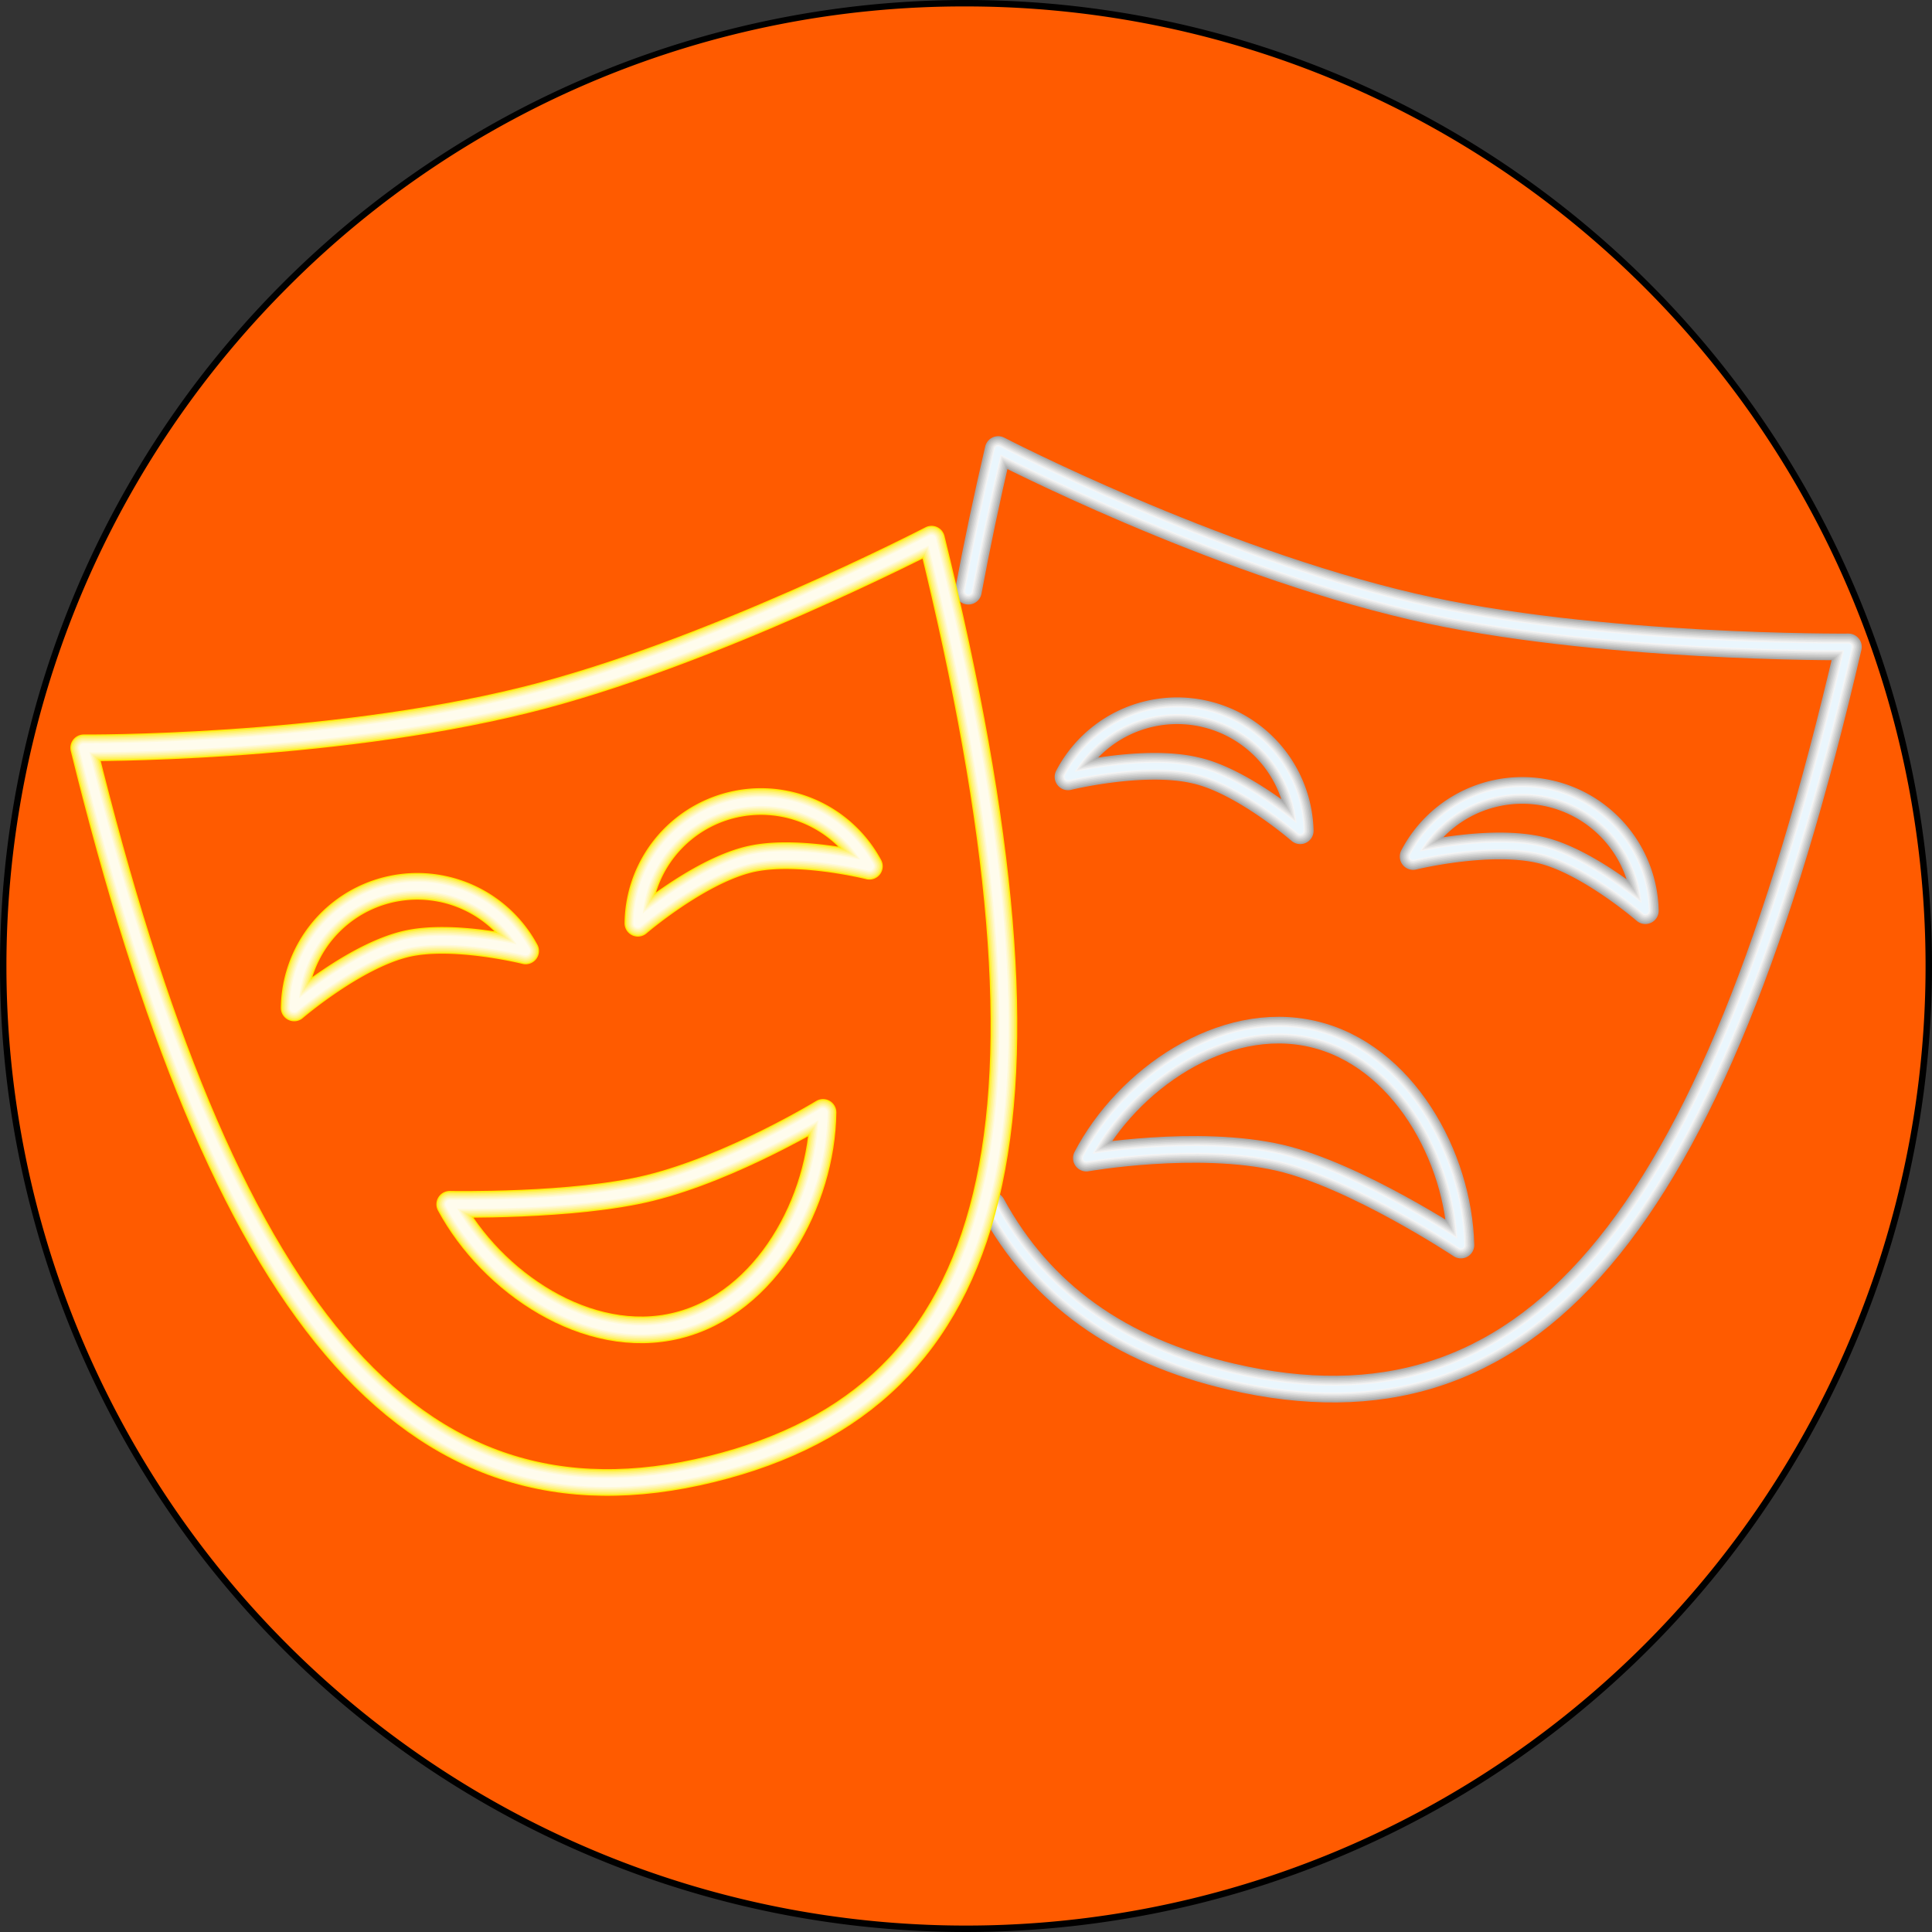 <svg xmlns="http://www.w3.org/2000/svg" viewBox="0 0 300 300"><rect x="0" y="0" width="300" height="300" fill="#333333" stroke="none"/><defs><style>.cls-1{fill:#ff5b00;}.cls-10,.cls-11,.cls-12,.cls-13,.cls-14,.cls-15,.cls-16,.cls-17,.cls-18,.cls-19,.cls-2,.cls-20,.cls-3,.cls-4,.cls-5,.cls-6,.cls-7,.cls-8,.cls-9{fill:none;stroke-linecap:round;stroke-linejoin:round;}.cls-2{stroke:#a7a6a6;}.cls-12,.cls-2{stroke-width:4.14px;}.cls-3{stroke:#b1b1b1;}.cls-13,.cls-3{stroke-width:3.8px;}.cls-4{stroke:#bcbcbb;}.cls-14,.cls-4{stroke-width:3.45px;}.cls-5{stroke:#c6c6c5;}.cls-15,.cls-5{stroke-width:3.11px;}.cls-6{stroke:#cfcfcf;}.cls-16,.cls-6{stroke-width:2.76px;}.cls-7{stroke:#d9d9d9;}.cls-17,.cls-7{stroke-width:2.42px;}.cls-8{stroke:#e3e3e2;}.cls-18,.cls-8{stroke-width:2.07px;}.cls-9{stroke:#ececec;}.cls-19,.cls-9{stroke-width:1.73px;}.cls-10{stroke:#f5f5f5;}.cls-10,.cls-20{stroke-width:1.38px;}.cls-11{stroke:#eaf6fd;stroke-width:1.04px;}.cls-12{stroke:#ffec00;}.cls-13{stroke:#ffef42;}.cls-14{stroke:#fff164;}.cls-15{stroke:#fff381;}.cls-16{stroke:#fff49a;}.cls-17{stroke:#fff6b1;}.cls-18{stroke:#fff8c7;}.cls-19{stroke:#fffadb;}.cls-20{stroke:#fffced;}</style></defs><title>programRecurso 2</title><g id="Capa_2" data-name="Capa 2"><g id="Capa_1-2" data-name="Capa 1"><circle class="cls-1" cx="150" cy="150" r="149.5"/><path d="M150,1A149,149,0,0,1,255.36,255.36,149,149,0,0,1,44.64,44.64,148,148,0,0,1,150,1m0-1A150,150,0,1,0,300,150,150,150,0,0,0,150,0Z"/><path class="cls-2" d="M154.05,187.15c7.51,13.8,19.74,22.58,37.15,26.62,45.88,10.65,74.65-22.1,95.82-113.32,0,0-39.29.33-67.67-6.26C188,86.92,155,69.8,155,69.8q-2.67,11.45-4.63,22"/><path class="cls-2" d="M201.9,129a19.12,19.12,0,0,0-36.06-8.37s11.83-2.89,19.81-1C193,121.27,201.9,129,201.9,129Z"/><path class="cls-2" d="M255.49,141.41A19.12,19.12,0,0,0,219.43,133s11.83-2.89,19.81-1C246.6,133.71,255.49,141.41,255.49,141.41Z"/><path class="cls-2" d="M226.85,193.33c-.34-13.71-9-29.53-23-32.77s-28.82,7.11-35.16,19.27c0,0,17.13-3,30-.06C210.56,182.53,226.85,193.33,226.85,193.33Z"/><path class="cls-3" d="M154.05,187.15c7.51,13.8,19.74,22.58,37.15,26.62,45.88,10.65,74.65-22.1,95.82-113.32,0,0-39.29.33-67.67-6.26C188,86.92,155,69.8,155,69.8q-2.67,11.45-4.63,22"/><path class="cls-3" d="M201.9,129a19.12,19.12,0,0,0-36.06-8.37s11.83-2.89,19.81-1C193,121.27,201.9,129,201.9,129Z"/><path class="cls-3" d="M255.49,141.41A19.12,19.12,0,0,0,219.43,133s11.83-2.89,19.81-1C246.6,133.71,255.49,141.41,255.49,141.41Z"/><path class="cls-3" d="M226.85,193.33c-.34-13.71-9-29.53-23-32.77s-28.82,7.11-35.16,19.27c0,0,17.13-3,30-.06C210.56,182.53,226.85,193.33,226.85,193.33Z"/><path class="cls-4" d="M154.05,187.15c7.51,13.8,19.74,22.58,37.15,26.62,45.88,10.65,74.65-22.1,95.82-113.32,0,0-39.29.33-67.67-6.26C188,86.92,155,69.8,155,69.8q-2.67,11.45-4.63,22"/><path class="cls-4" d="M201.9,129a19.12,19.12,0,0,0-36.06-8.37s11.83-2.89,19.81-1C193,121.27,201.9,129,201.9,129Z"/><path class="cls-4" d="M255.49,141.41A19.12,19.12,0,0,0,219.43,133s11.83-2.89,19.81-1C246.6,133.71,255.49,141.41,255.49,141.41Z"/><path class="cls-4" d="M226.85,193.33c-.34-13.71-9-29.53-23-32.77s-28.82,7.11-35.16,19.27c0,0,17.13-3,30-.06C210.56,182.53,226.85,193.33,226.85,193.33Z"/><path class="cls-5" d="M154.05,187.15c7.51,13.8,19.74,22.58,37.15,26.62,45.88,10.65,74.65-22.1,95.82-113.32,0,0-39.29.33-67.67-6.26C188,86.92,155,69.8,155,69.8q-2.67,11.45-4.63,22"/><path class="cls-5" d="M201.9,129a19.12,19.12,0,0,0-36.06-8.37s11.83-2.89,19.81-1C193,121.27,201.9,129,201.9,129Z"/><path class="cls-5" d="M255.49,141.41A19.12,19.12,0,0,0,219.43,133s11.83-2.89,19.81-1C246.6,133.71,255.49,141.41,255.49,141.41Z"/><path class="cls-5" d="M226.85,193.33c-.34-13.71-9-29.53-23-32.77s-28.82,7.11-35.16,19.27c0,0,17.13-3,30-.06C210.56,182.53,226.85,193.33,226.85,193.33Z"/><path class="cls-6" d="M154.05,187.15c7.51,13.8,19.74,22.58,37.15,26.62,45.88,10.65,74.65-22.1,95.82-113.32,0,0-39.29.33-67.67-6.26C188,86.92,155,69.8,155,69.8q-2.67,11.45-4.63,22"/><path class="cls-6" d="M201.9,129a19.12,19.12,0,0,0-36.06-8.37s11.83-2.89,19.81-1C193,121.27,201.9,129,201.9,129Z"/><path class="cls-6" d="M255.49,141.41A19.12,19.12,0,0,0,219.43,133s11.83-2.89,19.81-1C246.6,133.71,255.49,141.41,255.49,141.41Z"/><path class="cls-6" d="M226.85,193.33c-.34-13.71-9-29.53-23-32.77s-28.82,7.11-35.16,19.27c0,0,17.13-3,30-.06C210.56,182.53,226.85,193.33,226.85,193.33Z"/><path class="cls-7" d="M154.05,187.15c7.51,13.8,19.74,22.58,37.15,26.62,45.88,10.65,74.65-22.1,95.82-113.32,0,0-39.29.33-67.67-6.26C188,86.92,155,69.8,155,69.8q-2.67,11.45-4.63,22"/><path class="cls-7" d="M201.9,129a19.12,19.12,0,0,0-36.06-8.37s11.83-2.89,19.81-1C193,121.27,201.9,129,201.9,129Z"/><path class="cls-7" d="M255.49,141.41A19.12,19.12,0,0,0,219.43,133s11.83-2.89,19.81-1C246.6,133.71,255.49,141.41,255.49,141.41Z"/><path class="cls-7" d="M226.85,193.33c-.34-13.71-9-29.53-23-32.77s-28.82,7.11-35.16,19.27c0,0,17.13-3,30-.06C210.56,182.53,226.85,193.33,226.85,193.33Z"/><path class="cls-8" d="M154.05,187.15c7.51,13.8,19.74,22.58,37.15,26.62,45.88,10.65,74.65-22.1,95.82-113.32,0,0-39.29.33-67.67-6.26C188,86.92,155,69.8,155,69.8q-2.67,11.45-4.63,22"/><path class="cls-8" d="M201.9,129a19.12,19.12,0,0,0-36.06-8.37s11.83-2.89,19.81-1C193,121.27,201.9,129,201.9,129Z"/><path class="cls-8" d="M255.49,141.41A19.12,19.12,0,0,0,219.43,133s11.83-2.89,19.81-1C246.6,133.71,255.49,141.41,255.49,141.41Z"/><path class="cls-8" d="M226.85,193.33c-.34-13.71-9-29.53-23-32.77s-28.82,7.11-35.16,19.27c0,0,17.13-3,30-.06C210.56,182.53,226.85,193.33,226.85,193.33Z"/><path class="cls-9" d="M154.05,187.15c7.51,13.8,19.74,22.58,37.15,26.62,45.88,10.65,74.65-22.1,95.82-113.32,0,0-39.29.33-67.67-6.26C188,86.92,155,69.8,155,69.8q-2.67,11.45-4.63,22"/><path class="cls-9" d="M201.9,129a19.12,19.12,0,0,0-36.06-8.37s11.83-2.89,19.81-1C193,121.27,201.9,129,201.9,129Z"/><path class="cls-9" d="M255.49,141.41A19.12,19.12,0,0,0,219.43,133s11.83-2.89,19.81-1C246.6,133.71,255.49,141.41,255.49,141.41Z"/><path class="cls-9" d="M226.85,193.33c-.34-13.71-9-29.53-23-32.77s-28.82,7.11-35.16,19.27c0,0,17.13-3,30-.06C210.56,182.53,226.85,193.33,226.85,193.33Z"/><path class="cls-10" d="M154.05,187.15c7.51,13.8,19.74,22.58,37.15,26.62,45.88,10.65,74.65-22.1,95.82-113.32,0,0-39.29.33-67.67-6.26C188,86.92,155,69.8,155,69.8q-2.67,11.45-4.63,22"/><path class="cls-10" d="M201.9,129a19.12,19.12,0,0,0-36.06-8.37s11.83-2.89,19.81-1C193,121.27,201.9,129,201.9,129Z"/><path class="cls-10" d="M255.49,141.41A19.12,19.12,0,0,0,219.43,133s11.83-2.89,19.81-1C246.6,133.71,255.49,141.41,255.49,141.41Z"/><path class="cls-10" d="M226.85,193.33c-.34-13.71-9-29.53-23-32.77s-28.82,7.11-35.16,19.27c0,0,17.13-3,30-.06C210.56,182.53,226.85,193.33,226.85,193.33Z"/><path class="cls-11" d="M154.05,187.15c7.51,13.8,19.74,22.58,37.15,26.62,45.88,10.65,74.65-22.1,95.82-113.32,0,0-39.29.33-67.67-6.26C188,86.92,155,69.8,155,69.8q-2.67,11.45-4.63,22"/><path class="cls-11" d="M201.9,129a19.12,19.12,0,0,0-36.06-8.37s11.83-2.89,19.81-1C193,121.27,201.9,129,201.9,129Z"/><path class="cls-11" d="M255.49,141.41A19.12,19.12,0,0,0,219.43,133s11.83-2.89,19.81-1C246.6,133.71,255.49,141.41,255.49,141.41Z"/><path class="cls-11" d="M226.85,193.33c-.34-13.71-9-29.53-23-32.77s-28.82,7.11-35.16,19.27c0,0,17.13-3,30-.06C210.56,182.53,226.85,193.33,226.85,193.33Z"/><path class="cls-12" d="M13,116.12c21.32,86.65,50.26,123.62,97.46,112,45.73-11.25,56.57-53.48,34.19-144.4,0,0-34.9,18.06-63.19,25C50.22,116.43,13,116.12,13,116.12Z"/><path class="cls-13" d="M13,116.12c21.32,86.65,50.26,123.62,97.46,112,45.73-11.25,56.57-53.48,34.19-144.4,0,0-34.9,18.06-63.19,25C50.22,116.43,13,116.12,13,116.12Z"/><path class="cls-14" d="M13,116.12c21.32,86.65,50.26,123.62,97.46,112,45.73-11.25,56.57-53.48,34.19-144.4,0,0-34.9,18.06-63.19,25C50.22,116.43,13,116.12,13,116.12Z"/><path class="cls-15" d="M13,116.12c21.32,86.65,50.26,123.62,97.46,112,45.73-11.25,56.57-53.48,34.19-144.4,0,0-34.9,18.06-63.19,25C50.22,116.43,13,116.12,13,116.12Z"/><path class="cls-16" d="M13,116.12c21.32,86.65,50.26,123.62,97.46,112,45.73-11.25,56.57-53.48,34.19-144.4,0,0-34.9,18.06-63.19,25C50.22,116.43,13,116.12,13,116.12Z"/><path class="cls-17" d="M13,116.12c21.32,86.65,50.26,123.62,97.46,112,45.73-11.25,56.57-53.48,34.19-144.4,0,0-34.9,18.06-63.19,25C50.22,116.43,13,116.12,13,116.12Z"/><path class="cls-18" d="M13,116.12c21.32,86.65,50.26,123.62,97.46,112,45.73-11.25,56.57-53.48,34.19-144.4,0,0-34.9,18.06-63.19,25C50.22,116.43,13,116.12,13,116.12Z"/><path class="cls-19" d="M13,116.12c21.32,86.65,50.26,123.62,97.46,112,45.73-11.25,56.57-53.48,34.19-144.4,0,0-34.9,18.06-63.19,25C50.22,116.43,13,116.12,13,116.12Z"/><path class="cls-20" d="M13,116.12c21.32,86.65,50.26,123.62,97.46,112,45.73-11.25,56.57-53.48,34.19-144.4,0,0-34.9,18.06-63.19,25C50.22,116.43,13,116.12,13,116.12Z"/><path class="cls-12" d="M81.62,147.66a19.12,19.12,0,0,0-35.94,8.85s9.23-7.93,17.19-9.89C70.2,144.81,81.62,147.66,81.62,147.66Z"/><path class="cls-12" d="M135,134.51a19.12,19.12,0,0,0-35.95,8.85s9.24-7.93,17.2-9.89C123.62,131.66,135,134.51,135,134.51Z"/><path class="cls-12" d="M69.83,187c6.51,12.08,21.4,22.26,35.33,18.83s22.49-19.38,22.64-33.1c0,0-14.08,8.58-26.92,11.74C89.05,187.39,69.83,187,69.83,187Z"/><path class="cls-13" d="M81.62,147.66a19.12,19.12,0,0,0-35.94,8.85s9.23-7.93,17.19-9.89C70.2,144.81,81.62,147.66,81.62,147.66Z"/><path class="cls-13" d="M135,134.51a19.12,19.12,0,0,0-35.95,8.85s9.24-7.93,17.2-9.89C123.62,131.66,135,134.51,135,134.51Z"/><path class="cls-13" d="M69.83,187c6.51,12.08,21.4,22.26,35.33,18.83s22.49-19.38,22.64-33.1c0,0-14.08,8.58-26.92,11.74C89.05,187.39,69.83,187,69.83,187Z"/><path class="cls-14" d="M81.62,147.66a19.12,19.12,0,0,0-35.94,8.85s9.23-7.93,17.19-9.89C70.2,144.81,81.62,147.66,81.62,147.66Z"/><path class="cls-14" d="M135,134.51a19.12,19.12,0,0,0-35.95,8.85s9.24-7.93,17.2-9.89C123.62,131.66,135,134.51,135,134.51Z"/><path class="cls-14" d="M69.83,187c6.51,12.08,21.4,22.26,35.33,18.83s22.49-19.38,22.64-33.1c0,0-14.08,8.58-26.92,11.74C89.05,187.39,69.83,187,69.83,187Z"/><path class="cls-15" d="M81.62,147.66a19.12,19.12,0,0,0-35.94,8.85s9.23-7.93,17.19-9.89C70.2,144.81,81.62,147.66,81.62,147.66Z"/><path class="cls-15" d="M135,134.51a19.12,19.12,0,0,0-35.95,8.85s9.24-7.93,17.2-9.89C123.62,131.66,135,134.51,135,134.51Z"/><path class="cls-15" d="M69.83,187c6.51,12.08,21.4,22.26,35.33,18.83s22.49-19.38,22.64-33.1c0,0-14.08,8.58-26.92,11.74C89.05,187.39,69.83,187,69.83,187Z"/><path class="cls-16" d="M81.62,147.66a19.12,19.12,0,0,0-35.94,8.85s9.23-7.93,17.19-9.89C70.2,144.81,81.62,147.66,81.62,147.66Z"/><path class="cls-16" d="M135,134.51a19.12,19.12,0,0,0-35.95,8.85s9.24-7.93,17.2-9.89C123.62,131.66,135,134.51,135,134.51Z"/><path class="cls-16" d="M69.83,187c6.51,12.08,21.4,22.26,35.33,18.83s22.49-19.38,22.64-33.1c0,0-14.08,8.58-26.92,11.74C89.05,187.39,69.83,187,69.83,187Z"/><path class="cls-17" d="M81.62,147.66a19.12,19.12,0,0,0-35.94,8.85s9.23-7.93,17.19-9.89C70.2,144.81,81.62,147.66,81.62,147.66Z"/><path class="cls-17" d="M135,134.51a19.12,19.12,0,0,0-35.95,8.85s9.24-7.93,17.2-9.89C123.62,131.66,135,134.51,135,134.51Z"/><path class="cls-17" d="M69.83,187c6.51,12.08,21.4,22.26,35.33,18.83s22.49-19.38,22.64-33.1c0,0-14.08,8.58-26.92,11.74C89.05,187.39,69.83,187,69.83,187Z"/><path class="cls-18" d="M81.62,147.66a19.12,19.12,0,0,0-35.94,8.85s9.23-7.93,17.19-9.89C70.2,144.81,81.62,147.66,81.62,147.66Z"/><path class="cls-18" d="M135,134.51a19.12,19.12,0,0,0-35.95,8.85s9.24-7.93,17.2-9.89C123.62,131.66,135,134.51,135,134.51Z"/><path class="cls-18" d="M69.83,187c6.51,12.08,21.4,22.26,35.33,18.83s22.49-19.38,22.64-33.1c0,0-14.08,8.58-26.92,11.74C89.05,187.39,69.83,187,69.83,187Z"/><path class="cls-19" d="M81.62,147.66a19.12,19.12,0,0,0-35.94,8.85s9.23-7.93,17.19-9.89C70.2,144.81,81.62,147.66,81.62,147.66Z"/><path class="cls-19" d="M135,134.51a19.12,19.12,0,0,0-35.95,8.85s9.24-7.93,17.2-9.89C123.62,131.66,135,134.51,135,134.51Z"/><path class="cls-19" d="M69.83,187c6.51,12.08,21.4,22.26,35.33,18.83s22.49-19.38,22.64-33.1c0,0-14.08,8.58-26.92,11.74C89.05,187.39,69.83,187,69.83,187Z"/><path class="cls-20" d="M81.62,147.66a19.12,19.12,0,0,0-35.94,8.85s9.23-7.93,17.19-9.89C70.2,144.81,81.62,147.66,81.62,147.66Z"/><path class="cls-20" d="M135,134.51a19.12,19.12,0,0,0-35.95,8.85s9.24-7.93,17.2-9.89C123.62,131.66,135,134.51,135,134.51Z"/><path class="cls-20" d="M69.83,187c6.51,12.08,21.4,22.26,35.33,18.83s22.49-19.38,22.64-33.1c0,0-14.08,8.58-26.92,11.74C89.05,187.39,69.83,187,69.83,187Z"/></g></g></svg>